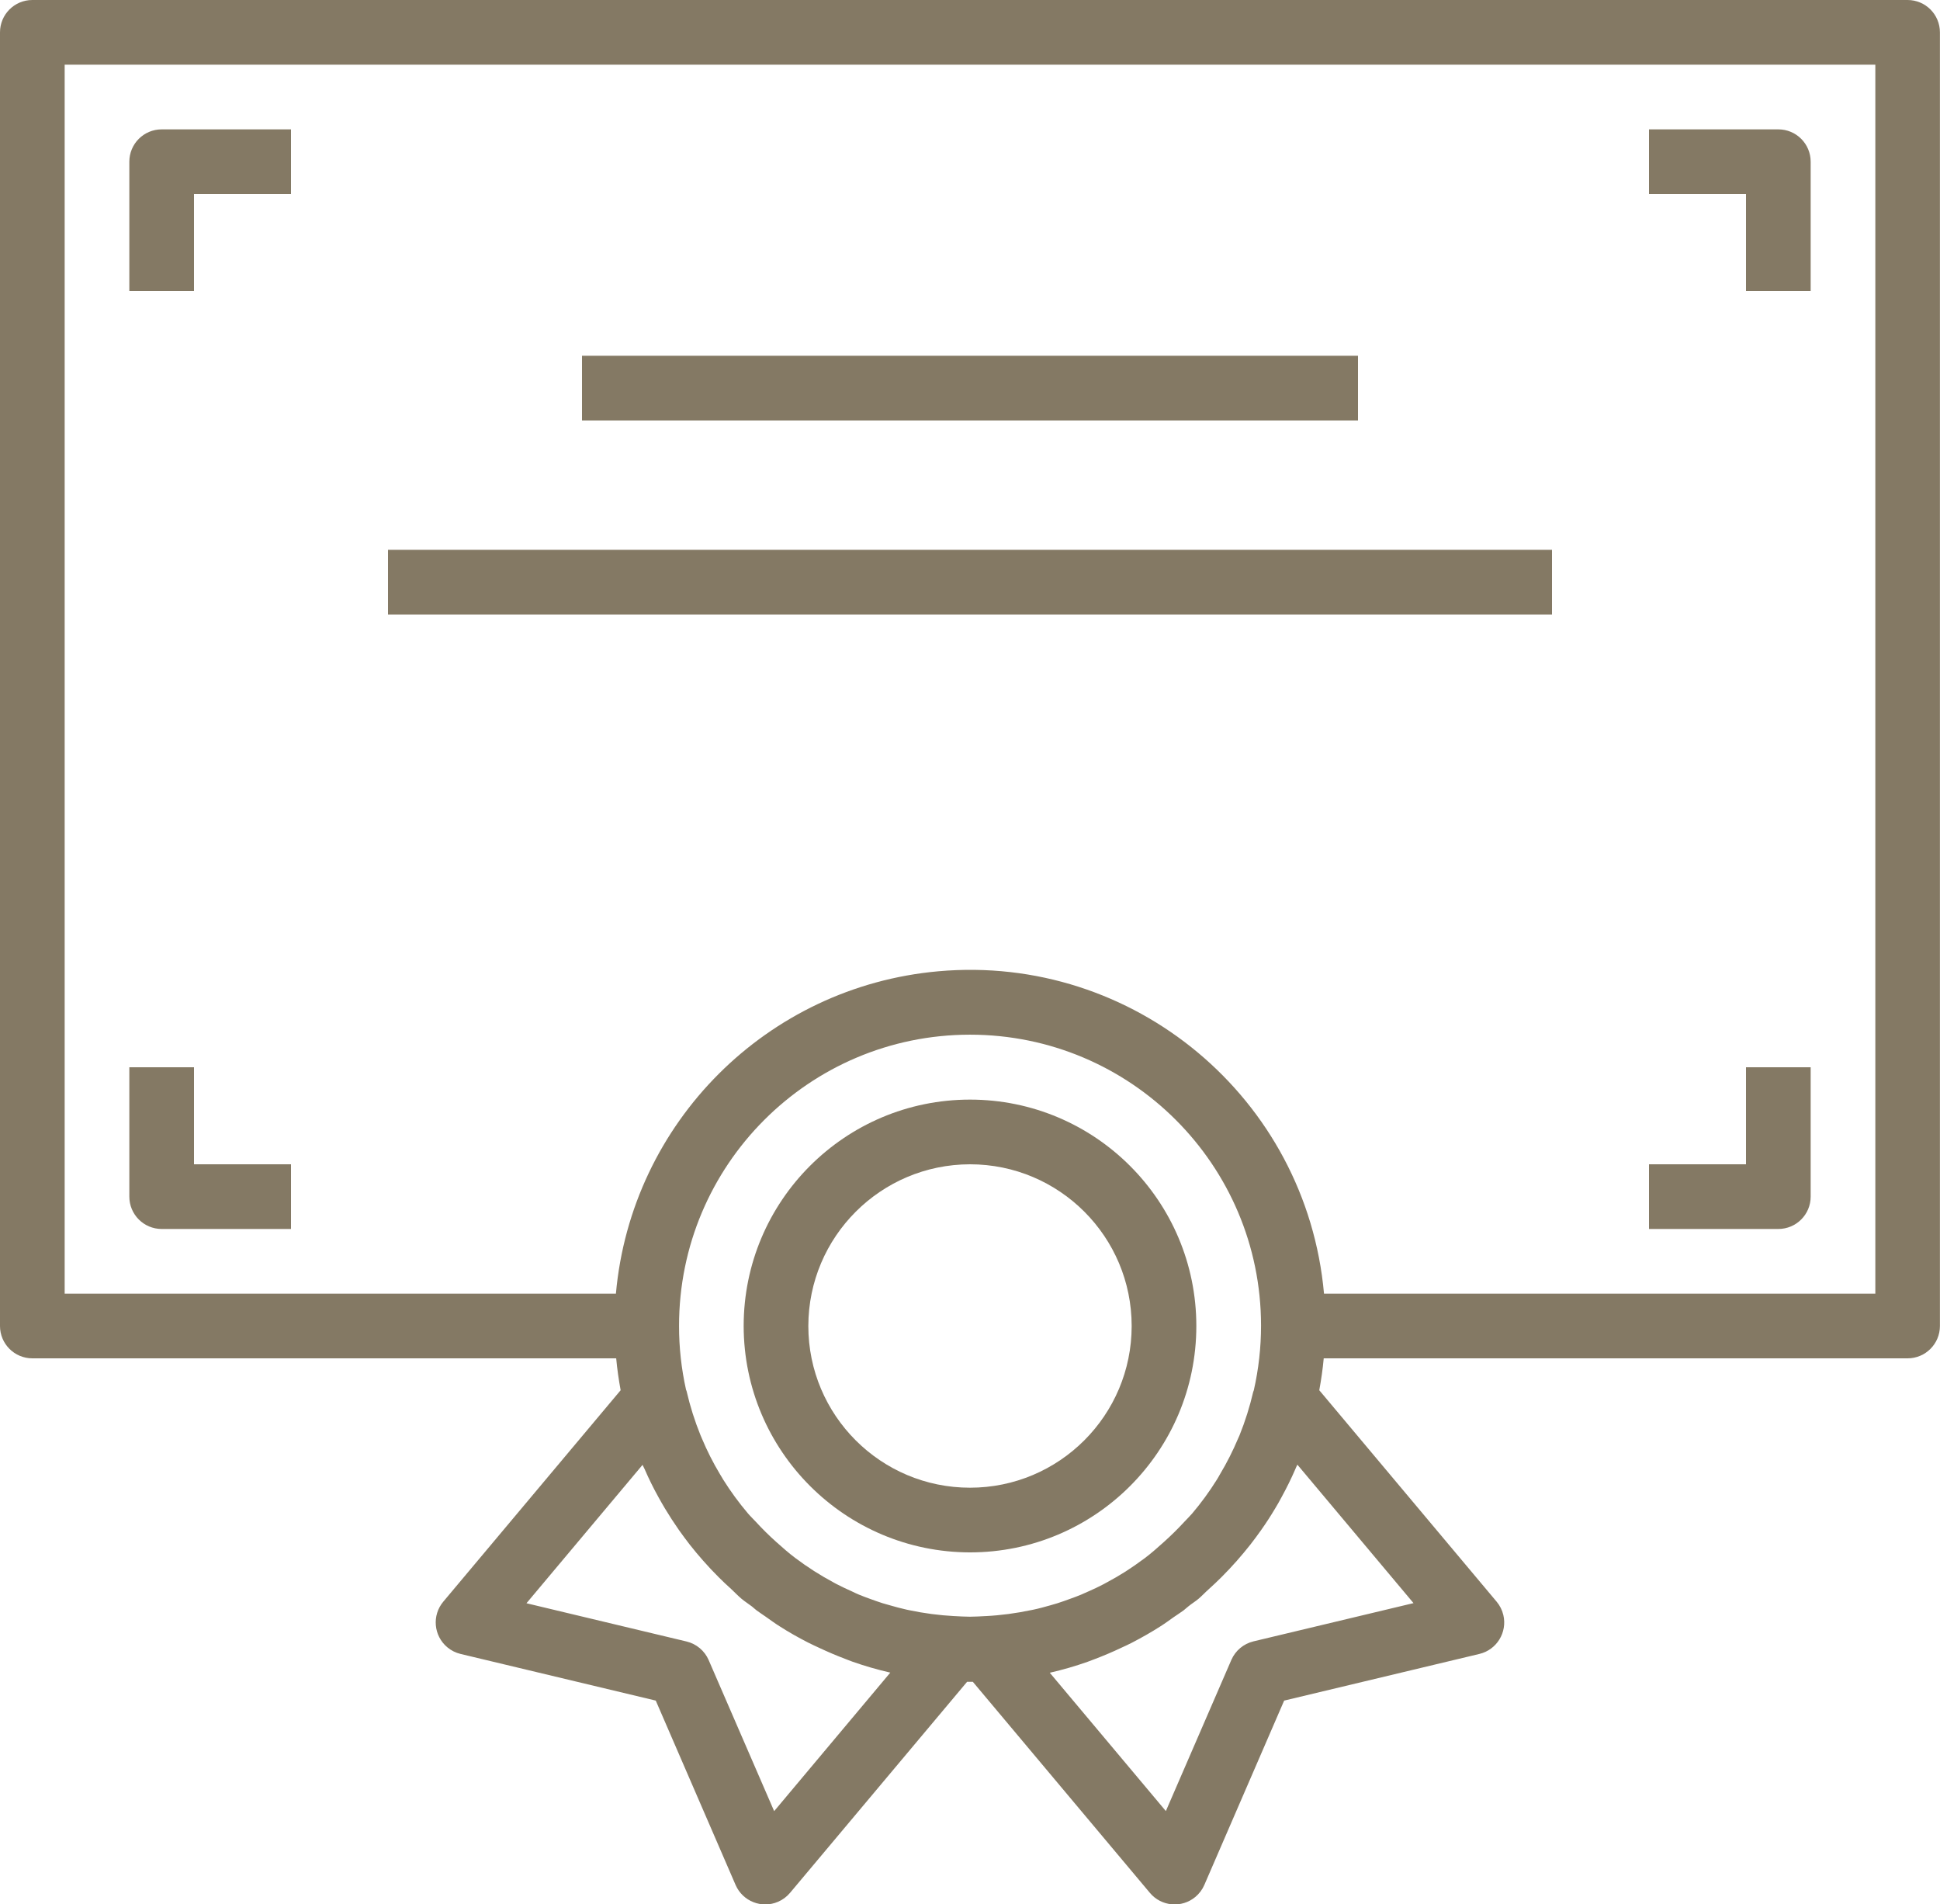 <svg xmlns="http://www.w3.org/2000/svg" id="Layer_2" data-name="Layer 2" viewBox="0 0 480 471.07"><defs><style>      .cls-1 {        fill: #847964;      }    </style></defs><g id="Capa_1" data-name="Capa 1"><g><path class="cls-1" d="M472,0H8C3.58,0,0,3.58,0,8v320c0,4.42,3.58,8,8,8h144.46c.24,2.66.63,5.29,1.1,7.89l-43.88,52.3c-2.84,3.38-2.4,8.43.98,11.27.95.8,2.08,1.37,3.29,1.66l48.3,11.54,19.75,45.6c1.76,4.05,6.47,5.92,10.52,4.16,1.14-.49,2.15-1.25,2.95-2.2l43.81-52.21h1.42l43.81,52.21c2.84,3.39,7.88,3.83,11.27.99.95-.8,1.71-1.81,2.2-2.95l19.75-45.6,48.3-11.54c4.3-1.02,6.95-5.34,5.93-9.64-.29-1.21-.86-2.34-1.66-3.29l-43.88-52.3c.47-2.6.86-5.22,1.1-7.89h144.46c4.42,0,8-3.58,8-8V8c0-4.42-3.58-8-8-8ZM191.54,448l-16.2-37.36c-1-2.31-3.03-4.01-5.48-4.6l-39.6-9.46,28.72-34.23c.15.35.35.67.5,1.02,1.04,2.4,2.17,4.68,3.42,6.94.51.94,1.06,1.87,1.6,2.79,1.1,1.83,2.26,3.62,3.49,5.38.86,1.22,1.75,2.4,2.67,3.6,1.07,1.36,2.18,2.69,3.34,4s2.51,2.76,3.85,4.09c.98.98,2,1.94,3.04,2.87.86.8,1.64,1.64,2.54,2.4.9.76,1.75,1.27,2.62,1.94.39.3.73.66,1.13.95.72.54,1.48,1.02,2.22,1.54,1.15.8,2.29,1.66,3.48,2.4,2.27,1.46,4.62,2.78,6.99,4,.91.46,1.84.89,2.77,1.32,2.13,1,4.28,1.92,6.44,2.74.62.23,1.24.5,1.86.71,3.03,1.07,6.12,1.96,9.25,2.68l.09.02-28.73,34.26ZM255.02,398.3c-3.67.77-7.39,1.27-11.14,1.46h-.1c-1.26.06-2.53.15-3.8.15s-2.54-.09-3.8-.15h-.1c-3.74-.2-7.45-.69-11.11-1.46l-.67-.14c-1.42-.31-2.83-.7-4.22-1.1-.58-.17-1.18-.32-1.75-.5-1-.31-1.98-.68-2.97-1.03-.98-.35-1.92-.7-2.86-1.09-.58-.25-1.16-.51-1.74-.8-1.31-.59-2.62-1.19-3.89-1.86l-.64-.35c-3.3-1.76-6.45-3.78-9.44-6.03-1.66-1.24-3.2-2.61-4.71-3.96-1.79-1.6-3.49-3.28-5.11-5.05-.64-.69-1.33-1.34-1.94-2.06-2.23-2.63-4.27-5.42-6.1-8.34-.27-.43-.5-.89-.8-1.34-1.7-2.84-3.2-5.8-4.48-8.86-.11-.27-.24-.54-.34-.8-1.42-3.5-2.56-7.11-3.41-10.78,0-.14-.11-.26-.15-.4-1.16-5.2-1.75-10.51-1.74-15.83-.02-39.76,32.19-72.02,71.96-72.04,39.77-.02,72.02,32.19,72.04,71.96,0,5.39-.6,10.76-1.79,16.01-.04.14-.12.26-.15.39-.85,3.67-1.99,7.28-3.4,10.78-.11.28-.24.56-.36.8-1.28,3.04-2.77,5.98-4.46,8.8-.26.45-.5.92-.8,1.37-1.82,2.92-3.86,5.71-6.09,8.34-.6.7-1.28,1.34-1.91,2.03-1.64,1.78-3.37,3.48-5.18,5.1-1.52,1.35-3.03,2.72-4.69,3.95-1.66,1.23-3.14,2.27-4.75,3.3l-.1.06c-1.45.92-2.93,1.77-4.43,2.57-.3.16-.58.33-.88.48-1.21.63-2.4,1.2-3.67,1.75-.64.29-1.27.58-1.92.85-.9.38-1.81.7-2.72,1.03s-2.04.75-3.08,1.07c-.55.18-1.11.33-1.67.49-1.42.4-2.84.8-4.28,1.1l-.64.13ZM349.74,396.55l-39.6,9.46c-2.45.59-4.48,2.29-5.48,4.6l-16.2,37.38-28.73-34.23h.07c3.14-.72,6.24-1.61,9.28-2.69.6-.21,1.18-.46,1.78-.67,2.23-.85,4.43-1.78,6.59-2.81.88-.41,1.76-.8,2.62-1.25,2.4-1.25,4.8-2.6,7.1-4.08,1.11-.7,2.18-1.5,3.26-2.26.8-.55,1.6-1.06,2.4-1.64.42-.32.8-.7,1.22-1.02.8-.66,1.73-1.21,2.54-1.9s1.65-1.6,2.5-2.35c1.06-.96,2.1-1.93,3.1-2.93,1.32-1.32,2.59-2.67,3.82-4.06,1.16-1.31,2.26-2.64,3.34-4,.92-1.18,1.82-2.4,2.67-3.6,1.23-1.74,2.4-3.54,3.48-5.36.56-.93,1.1-1.86,1.6-2.82,1.24-2.26,2.38-4.56,3.4-6.92.14-.41.35-.74.5-1.1l28.72,34.23ZM464,320h-136.41c-4.34-48.38-47.08-84.08-95.46-79.74-42.36,3.8-75.94,37.38-79.74,79.74H16V16h448v304Z"></path><path class="cls-1" d="M40,32c-4.42,0-8,3.58-8,8v32h16v-24h24v-16s-32,0-32,0Z"></path><path class="cls-1" d="M440,32h-32v16h24v24h16v-32c0-4.42-3.58-8-8-8Z"></path><path class="cls-1" d="M432,264v24h-24v16h32c4.42,0,8-3.58,8-8v-32h-16Z"></path><path class="cls-1" d="M48,288v-24h-16v32c0,4.42,3.58,8,8,8h32v-16h-24Z"></path><rect class="cls-1" x="144" y="88" width="192" height="16"></rect><rect class="cls-1" x="96" y="136" width="288" height="16"></rect><path class="cls-1" d="M240,272c-30.93,0-56,25.07-56,56,.04,30.91,25.09,55.96,56,56,30.93,0,56-25.07,56-56s-25.07-56-56-56ZM240,368c-22.09,0-40-17.91-40-40,.03-22.08,17.92-39.97,40-40,22.09,0,40,17.91,40,40s-17.91,40-40,40Z"></path></g></g></svg>